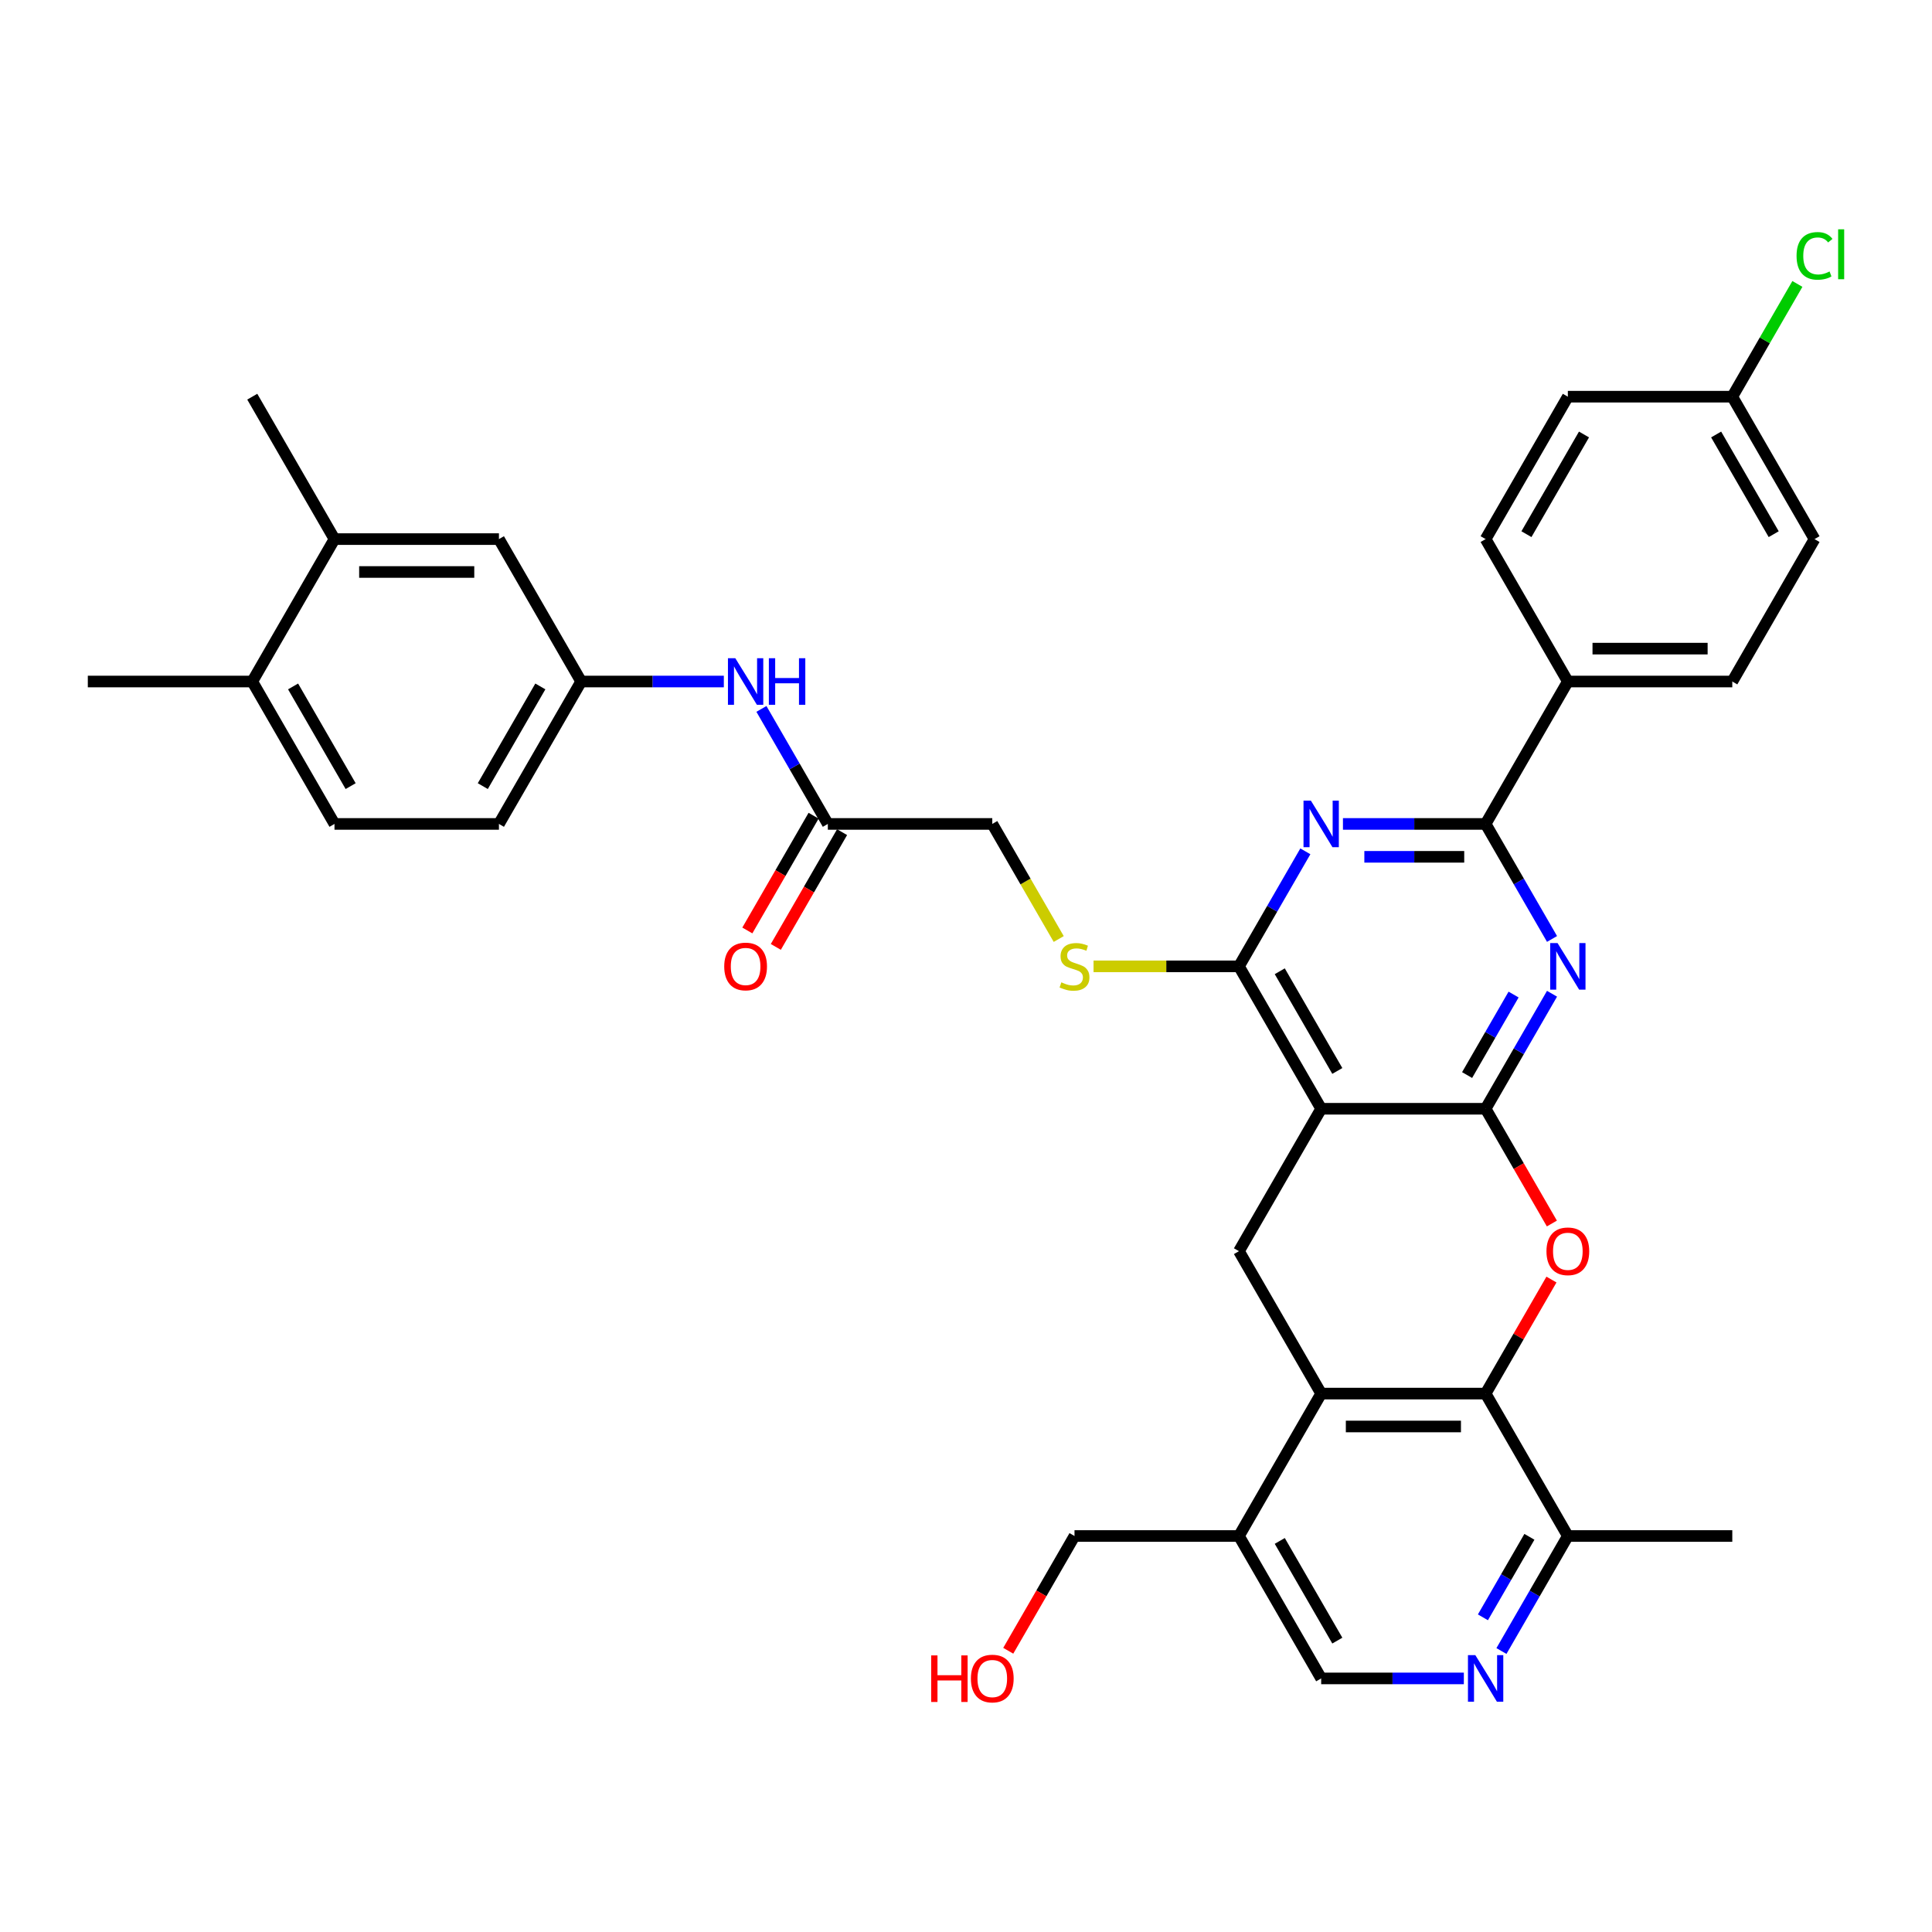 <?xml version='1.0' encoding='iso-8859-1'?>
<svg version='1.1' baseProfile='full'
              xmlns='http://www.w3.org/2000/svg'
                      xmlns:rdkit='http://www.rdkit.org/xml'
                      xmlns:xlink='http://www.w3.org/1999/xlink'
                  xml:space='preserve'
width='1000px' height='1000px' viewBox='0 0 1000 1000'>
<!-- END OF HEADER -->
<rect style='opacity:1.0;fill:#FFFFFF;stroke:none' width='1000' height='1000' x='0' y='0'> </rect>
<path class='bond-0' d='M 768.955,573.893 L 683.837,573.893' style='fill:none;fill-rule:evenodd;stroke:#000000;stroke-width:6px;stroke-linecap:butt;stroke-linejoin:miter;stroke-opacity:1' />
<path class='bond-1' d='M 768.955,573.893 L 786.141,544.126' style='fill:none;fill-rule:evenodd;stroke:#000000;stroke-width:6px;stroke-linecap:butt;stroke-linejoin:miter;stroke-opacity:1' />
<path class='bond-1' d='M 786.141,544.126 L 803.327,514.359' style='fill:none;fill-rule:evenodd;stroke:#0000FF;stroke-width:6px;stroke-linecap:butt;stroke-linejoin:miter;stroke-opacity:1' />
<path class='bond-1' d='M 759.368,556.451 L 771.398,535.614' style='fill:none;fill-rule:evenodd;stroke:#000000;stroke-width:6px;stroke-linecap:butt;stroke-linejoin:miter;stroke-opacity:1' />
<path class='bond-1' d='M 771.398,535.614 L 783.428,514.778' style='fill:none;fill-rule:evenodd;stroke:#0000FF;stroke-width:6px;stroke-linecap:butt;stroke-linejoin:miter;stroke-opacity:1' />
<path class='bond-2' d='M 768.955,573.893 L 786.101,603.591' style='fill:none;fill-rule:evenodd;stroke:#000000;stroke-width:6px;stroke-linecap:butt;stroke-linejoin:miter;stroke-opacity:1' />
<path class='bond-2' d='M 786.101,603.591 L 803.248,633.29' style='fill:none;fill-rule:evenodd;stroke:#FF0000;stroke-width:6px;stroke-linecap:butt;stroke-linejoin:miter;stroke-opacity:1' />
<path class='bond-4' d='M 683.837,573.893 L 641.278,500.179' style='fill:none;fill-rule:evenodd;stroke:#000000;stroke-width:6px;stroke-linecap:butt;stroke-linejoin:miter;stroke-opacity:1' />
<path class='bond-4' d='M 692.196,554.324 L 662.405,502.724' style='fill:none;fill-rule:evenodd;stroke:#000000;stroke-width:6px;stroke-linecap:butt;stroke-linejoin:miter;stroke-opacity:1' />
<path class='bond-8' d='M 683.837,573.893 L 641.278,647.607' style='fill:none;fill-rule:evenodd;stroke:#000000;stroke-width:6px;stroke-linecap:butt;stroke-linejoin:miter;stroke-opacity:1' />
<path class='bond-5' d='M 803.327,485.998 L 786.141,456.231' style='fill:none;fill-rule:evenodd;stroke:#0000FF;stroke-width:6px;stroke-linecap:butt;stroke-linejoin:miter;stroke-opacity:1' />
<path class='bond-5' d='M 786.141,456.231 L 768.955,426.465' style='fill:none;fill-rule:evenodd;stroke:#000000;stroke-width:6px;stroke-linecap:butt;stroke-linejoin:miter;stroke-opacity:1' />
<path class='bond-6' d='M 803.032,662.298 L 785.993,691.81' style='fill:none;fill-rule:evenodd;stroke:#FF0000;stroke-width:6px;stroke-linecap:butt;stroke-linejoin:miter;stroke-opacity:1' />
<path class='bond-6' d='M 785.993,691.81 L 768.955,721.321' style='fill:none;fill-rule:evenodd;stroke:#000000;stroke-width:6px;stroke-linecap:butt;stroke-linejoin:miter;stroke-opacity:1' />
<path class='bond-3' d='M 695.107,426.465 L 732.031,426.465' style='fill:none;fill-rule:evenodd;stroke:#0000FF;stroke-width:6px;stroke-linecap:butt;stroke-linejoin:miter;stroke-opacity:1' />
<path class='bond-3' d='M 732.031,426.465 L 768.955,426.465' style='fill:none;fill-rule:evenodd;stroke:#000000;stroke-width:6px;stroke-linecap:butt;stroke-linejoin:miter;stroke-opacity:1' />
<path class='bond-3' d='M 706.184,443.488 L 732.031,443.488' style='fill:none;fill-rule:evenodd;stroke:#0000FF;stroke-width:6px;stroke-linecap:butt;stroke-linejoin:miter;stroke-opacity:1' />
<path class='bond-3' d='M 732.031,443.488 L 757.878,443.488' style='fill:none;fill-rule:evenodd;stroke:#000000;stroke-width:6px;stroke-linecap:butt;stroke-linejoin:miter;stroke-opacity:1' />
<path class='bond-37' d='M 675.65,440.645 L 658.464,470.412' style='fill:none;fill-rule:evenodd;stroke:#0000FF;stroke-width:6px;stroke-linecap:butt;stroke-linejoin:miter;stroke-opacity:1' />
<path class='bond-37' d='M 658.464,470.412 L 641.278,500.179' style='fill:none;fill-rule:evenodd;stroke:#000000;stroke-width:6px;stroke-linecap:butt;stroke-linejoin:miter;stroke-opacity:1' />
<path class='bond-11' d='M 641.278,500.179 L 603.648,500.179' style='fill:none;fill-rule:evenodd;stroke:#000000;stroke-width:6px;stroke-linecap:butt;stroke-linejoin:miter;stroke-opacity:1' />
<path class='bond-11' d='M 603.648,500.179 L 566.017,500.179' style='fill:none;fill-rule:evenodd;stroke:#CCCC00;stroke-width:6px;stroke-linecap:butt;stroke-linejoin:miter;stroke-opacity:1' />
<path class='bond-13' d='M 768.955,426.465 L 811.514,352.751' style='fill:none;fill-rule:evenodd;stroke:#000000;stroke-width:6px;stroke-linecap:butt;stroke-linejoin:miter;stroke-opacity:1' />
<path class='bond-7' d='M 768.955,721.321 L 683.837,721.321' style='fill:none;fill-rule:evenodd;stroke:#000000;stroke-width:6px;stroke-linecap:butt;stroke-linejoin:miter;stroke-opacity:1' />
<path class='bond-7' d='M 756.187,738.345 L 696.605,738.345' style='fill:none;fill-rule:evenodd;stroke:#000000;stroke-width:6px;stroke-linecap:butt;stroke-linejoin:miter;stroke-opacity:1' />
<path class='bond-12' d='M 768.955,721.321 L 811.514,795.035' style='fill:none;fill-rule:evenodd;stroke:#000000;stroke-width:6px;stroke-linecap:butt;stroke-linejoin:miter;stroke-opacity:1' />
<path class='bond-10' d='M 683.837,721.321 L 641.278,795.035' style='fill:none;fill-rule:evenodd;stroke:#000000;stroke-width:6px;stroke-linecap:butt;stroke-linejoin:miter;stroke-opacity:1' />
<path class='bond-36' d='M 683.837,721.321 L 641.278,647.607' style='fill:none;fill-rule:evenodd;stroke:#000000;stroke-width:6px;stroke-linecap:butt;stroke-linejoin:miter;stroke-opacity:1' />
<path class='bond-9' d='M 777.142,854.569 L 794.328,824.802' style='fill:none;fill-rule:evenodd;stroke:#0000FF;stroke-width:6px;stroke-linecap:butt;stroke-linejoin:miter;stroke-opacity:1' />
<path class='bond-9' d='M 794.328,824.802 L 811.514,795.035' style='fill:none;fill-rule:evenodd;stroke:#000000;stroke-width:6px;stroke-linecap:butt;stroke-linejoin:miter;stroke-opacity:1' />
<path class='bond-9' d='M 767.555,837.127 L 779.585,816.29' style='fill:none;fill-rule:evenodd;stroke:#0000FF;stroke-width:6px;stroke-linecap:butt;stroke-linejoin:miter;stroke-opacity:1' />
<path class='bond-9' d='M 779.585,816.29 L 791.615,795.453' style='fill:none;fill-rule:evenodd;stroke:#000000;stroke-width:6px;stroke-linecap:butt;stroke-linejoin:miter;stroke-opacity:1' />
<path class='bond-17' d='M 757.685,868.749 L 720.761,868.749' style='fill:none;fill-rule:evenodd;stroke:#0000FF;stroke-width:6px;stroke-linecap:butt;stroke-linejoin:miter;stroke-opacity:1' />
<path class='bond-17' d='M 720.761,868.749 L 683.837,868.749' style='fill:none;fill-rule:evenodd;stroke:#000000;stroke-width:6px;stroke-linecap:butt;stroke-linejoin:miter;stroke-opacity:1' />
<path class='bond-31' d='M 641.278,795.035 L 556.161,795.035' style='fill:none;fill-rule:evenodd;stroke:#000000;stroke-width:6px;stroke-linecap:butt;stroke-linejoin:miter;stroke-opacity:1' />
<path class='bond-38' d='M 641.278,795.035 L 683.837,868.749' style='fill:none;fill-rule:evenodd;stroke:#000000;stroke-width:6px;stroke-linecap:butt;stroke-linejoin:miter;stroke-opacity:1' />
<path class='bond-38' d='M 662.405,797.58 L 692.196,849.18' style='fill:none;fill-rule:evenodd;stroke:#000000;stroke-width:6px;stroke-linecap:butt;stroke-linejoin:miter;stroke-opacity:1' />
<path class='bond-22' d='M 547.993,486.032 L 530.797,456.248' style='fill:none;fill-rule:evenodd;stroke:#CCCC00;stroke-width:6px;stroke-linecap:butt;stroke-linejoin:miter;stroke-opacity:1' />
<path class='bond-22' d='M 530.797,456.248 L 513.602,426.465' style='fill:none;fill-rule:evenodd;stroke:#000000;stroke-width:6px;stroke-linecap:butt;stroke-linejoin:miter;stroke-opacity:1' />
<path class='bond-34' d='M 811.514,795.035 L 896.631,795.035' style='fill:none;fill-rule:evenodd;stroke:#000000;stroke-width:6px;stroke-linecap:butt;stroke-linejoin:miter;stroke-opacity:1' />
<path class='bond-23' d='M 811.514,352.751 L 896.631,352.751' style='fill:none;fill-rule:evenodd;stroke:#000000;stroke-width:6px;stroke-linecap:butt;stroke-linejoin:miter;stroke-opacity:1' />
<path class='bond-23' d='M 824.281,335.727 L 883.864,335.727' style='fill:none;fill-rule:evenodd;stroke:#000000;stroke-width:6px;stroke-linecap:butt;stroke-linejoin:miter;stroke-opacity:1' />
<path class='bond-24' d='M 811.514,352.751 L 768.955,279.037' style='fill:none;fill-rule:evenodd;stroke:#000000;stroke-width:6px;stroke-linecap:butt;stroke-linejoin:miter;stroke-opacity:1' />
<path class='bond-14' d='M 428.484,426.465 L 513.602,426.465' style='fill:none;fill-rule:evenodd;stroke:#000000;stroke-width:6px;stroke-linecap:butt;stroke-linejoin:miter;stroke-opacity:1' />
<path class='bond-15' d='M 428.484,426.465 L 411.298,396.698' style='fill:none;fill-rule:evenodd;stroke:#000000;stroke-width:6px;stroke-linecap:butt;stroke-linejoin:miter;stroke-opacity:1' />
<path class='bond-15' d='M 411.298,396.698 L 394.112,366.931' style='fill:none;fill-rule:evenodd;stroke:#0000FF;stroke-width:6px;stroke-linecap:butt;stroke-linejoin:miter;stroke-opacity:1' />
<path class='bond-21' d='M 421.113,422.209 L 403.966,451.907' style='fill:none;fill-rule:evenodd;stroke:#000000;stroke-width:6px;stroke-linecap:butt;stroke-linejoin:miter;stroke-opacity:1' />
<path class='bond-21' d='M 403.966,451.907 L 386.82,481.606' style='fill:none;fill-rule:evenodd;stroke:#FF0000;stroke-width:6px;stroke-linecap:butt;stroke-linejoin:miter;stroke-opacity:1' />
<path class='bond-21' d='M 435.856,430.721 L 418.709,460.419' style='fill:none;fill-rule:evenodd;stroke:#000000;stroke-width:6px;stroke-linecap:butt;stroke-linejoin:miter;stroke-opacity:1' />
<path class='bond-21' d='M 418.709,460.419 L 401.562,490.118' style='fill:none;fill-rule:evenodd;stroke:#FF0000;stroke-width:6px;stroke-linecap:butt;stroke-linejoin:miter;stroke-opacity:1' />
<path class='bond-18' d='M 374.656,352.751 L 337.732,352.751' style='fill:none;fill-rule:evenodd;stroke:#0000FF;stroke-width:6px;stroke-linecap:butt;stroke-linejoin:miter;stroke-opacity:1' />
<path class='bond-18' d='M 337.732,352.751 L 300.808,352.751' style='fill:none;fill-rule:evenodd;stroke:#000000;stroke-width:6px;stroke-linecap:butt;stroke-linejoin:miter;stroke-opacity:1' />
<path class='bond-16' d='M 173.131,279.037 L 258.249,279.037' style='fill:none;fill-rule:evenodd;stroke:#000000;stroke-width:6px;stroke-linecap:butt;stroke-linejoin:miter;stroke-opacity:1' />
<path class='bond-16' d='M 185.899,296.06 L 245.481,296.06' style='fill:none;fill-rule:evenodd;stroke:#000000;stroke-width:6px;stroke-linecap:butt;stroke-linejoin:miter;stroke-opacity:1' />
<path class='bond-33' d='M 173.131,279.037 L 130.572,205.322' style='fill:none;fill-rule:evenodd;stroke:#000000;stroke-width:6px;stroke-linecap:butt;stroke-linejoin:miter;stroke-opacity:1' />
<path class='bond-40' d='M 173.131,279.037 L 130.572,352.751' style='fill:none;fill-rule:evenodd;stroke:#000000;stroke-width:6px;stroke-linecap:butt;stroke-linejoin:miter;stroke-opacity:1' />
<path class='bond-19' d='M 300.808,352.751 L 258.249,279.037' style='fill:none;fill-rule:evenodd;stroke:#000000;stroke-width:6px;stroke-linecap:butt;stroke-linejoin:miter;stroke-opacity:1' />
<path class='bond-27' d='M 300.808,352.751 L 258.249,426.465' style='fill:none;fill-rule:evenodd;stroke:#000000;stroke-width:6px;stroke-linecap:butt;stroke-linejoin:miter;stroke-opacity:1' />
<path class='bond-27' d='M 279.681,355.296 L 249.89,406.896' style='fill:none;fill-rule:evenodd;stroke:#000000;stroke-width:6px;stroke-linecap:butt;stroke-linejoin:miter;stroke-opacity:1' />
<path class='bond-20' d='M 130.572,352.751 L 173.131,426.465' style='fill:none;fill-rule:evenodd;stroke:#000000;stroke-width:6px;stroke-linecap:butt;stroke-linejoin:miter;stroke-opacity:1' />
<path class='bond-20' d='M 151.699,355.296 L 181.49,406.896' style='fill:none;fill-rule:evenodd;stroke:#000000;stroke-width:6px;stroke-linecap:butt;stroke-linejoin:miter;stroke-opacity:1' />
<path class='bond-35' d='M 130.572,352.751 L 45.455,352.751' style='fill:none;fill-rule:evenodd;stroke:#000000;stroke-width:6px;stroke-linecap:butt;stroke-linejoin:miter;stroke-opacity:1' />
<path class='bond-28' d='M 896.631,352.751 L 939.19,279.037' style='fill:none;fill-rule:evenodd;stroke:#000000;stroke-width:6px;stroke-linecap:butt;stroke-linejoin:miter;stroke-opacity:1' />
<path class='bond-29' d='M 768.955,279.037 L 811.514,205.322' style='fill:none;fill-rule:evenodd;stroke:#000000;stroke-width:6px;stroke-linecap:butt;stroke-linejoin:miter;stroke-opacity:1' />
<path class='bond-29' d='M 790.081,276.491 L 819.873,224.891' style='fill:none;fill-rule:evenodd;stroke:#000000;stroke-width:6px;stroke-linecap:butt;stroke-linejoin:miter;stroke-opacity:1' />
<path class='bond-25' d='M 173.131,426.465 L 258.249,426.465' style='fill:none;fill-rule:evenodd;stroke:#000000;stroke-width:6px;stroke-linecap:butt;stroke-linejoin:miter;stroke-opacity:1' />
<path class='bond-26' d='M 896.631,205.322 L 811.514,205.322' style='fill:none;fill-rule:evenodd;stroke:#000000;stroke-width:6px;stroke-linecap:butt;stroke-linejoin:miter;stroke-opacity:1' />
<path class='bond-30' d='M 896.631,205.322 L 913.478,176.143' style='fill:none;fill-rule:evenodd;stroke:#000000;stroke-width:6px;stroke-linecap:butt;stroke-linejoin:miter;stroke-opacity:1' />
<path class='bond-30' d='M 913.478,176.143 L 930.325,146.964' style='fill:none;fill-rule:evenodd;stroke:#00CC00;stroke-width:6px;stroke-linecap:butt;stroke-linejoin:miter;stroke-opacity:1' />
<path class='bond-39' d='M 896.631,205.322 L 939.19,279.037' style='fill:none;fill-rule:evenodd;stroke:#000000;stroke-width:6px;stroke-linecap:butt;stroke-linejoin:miter;stroke-opacity:1' />
<path class='bond-39' d='M 888.272,224.891 L 918.064,276.491' style='fill:none;fill-rule:evenodd;stroke:#000000;stroke-width:6px;stroke-linecap:butt;stroke-linejoin:miter;stroke-opacity:1' />
<path class='bond-32' d='M 556.161,795.035 L 539.014,824.734' style='fill:none;fill-rule:evenodd;stroke:#000000;stroke-width:6px;stroke-linecap:butt;stroke-linejoin:miter;stroke-opacity:1' />
<path class='bond-32' d='M 539.014,824.734 L 521.868,854.432' style='fill:none;fill-rule:evenodd;stroke:#FF0000;stroke-width:6px;stroke-linecap:butt;stroke-linejoin:miter;stroke-opacity:1' />
<path  class='atom-2' d='M 806.185 488.126
L 814.084 500.894
Q 814.867 502.153, 816.127 504.435
Q 817.387 506.716, 817.455 506.852
L 817.455 488.126
L 820.655 488.126
L 820.655 512.231
L 817.353 512.231
L 808.875 498.272
Q 807.888 496.638, 806.832 494.765
Q 805.811 492.893, 805.504 492.314
L 805.504 512.231
L 802.372 512.231
L 802.372 488.126
L 806.185 488.126
' fill='#0000FF'/>
<path  class='atom-3' d='M 800.448 647.675
Q 800.448 641.887, 803.308 638.653
Q 806.168 635.418, 811.514 635.418
Q 816.859 635.418, 819.719 638.653
Q 822.579 641.887, 822.579 647.675
Q 822.579 653.531, 819.685 656.868
Q 816.791 660.17, 811.514 660.17
Q 806.202 660.17, 803.308 656.868
Q 800.448 653.565, 800.448 647.675
M 811.514 657.447
Q 815.191 657.447, 817.166 654.995
Q 819.174 652.51, 819.174 647.675
Q 819.174 642.942, 817.166 640.559
Q 815.191 638.142, 811.514 638.142
Q 807.837 638.142, 805.828 640.525
Q 803.853 642.908, 803.853 647.675
Q 803.853 652.544, 805.828 654.995
Q 807.837 657.447, 811.514 657.447
' fill='#FF0000'/>
<path  class='atom-4' d='M 678.509 414.412
L 686.408 427.18
Q 687.191 428.439, 688.451 430.721
Q 689.71 433.002, 689.778 433.138
L 689.778 414.412
L 692.979 414.412
L 692.979 438.517
L 689.676 438.517
L 681.199 424.558
Q 680.211 422.924, 679.156 421.051
Q 678.134 419.179, 677.828 418.6
L 677.828 438.517
L 674.696 438.517
L 674.696 414.412
L 678.509 414.412
' fill='#0000FF'/>
<path  class='atom-10' d='M 763.626 856.696
L 771.525 869.464
Q 772.308 870.724, 773.568 873.005
Q 774.828 875.286, 774.896 875.422
L 774.896 856.696
L 778.096 856.696
L 778.096 880.802
L 774.794 880.802
L 766.316 866.842
Q 765.329 865.208, 764.273 863.336
Q 763.252 861.463, 762.946 860.884
L 762.946 880.802
L 759.813 880.802
L 759.813 856.696
L 763.626 856.696
' fill='#0000FF'/>
<path  class='atom-12' d='M 549.351 508.452
Q 549.624 508.554, 550.747 509.031
Q 551.871 509.508, 553.096 509.814
Q 554.356 510.086, 555.582 510.086
Q 557.863 510.086, 559.191 508.997
Q 560.519 507.873, 560.519 505.933
Q 560.519 504.605, 559.838 503.788
Q 559.191 502.971, 558.169 502.528
Q 557.148 502.085, 555.446 501.575
Q 553.301 500.928, 552.007 500.315
Q 550.747 499.702, 549.828 498.408
Q 548.943 497.115, 548.943 494.935
Q 548.943 491.905, 550.985 490.033
Q 553.062 488.16, 557.148 488.16
Q 559.94 488.16, 563.106 489.488
L 562.323 492.11
Q 559.429 490.918, 557.25 490.918
Q 554.901 490.918, 553.607 491.905
Q 552.313 492.859, 552.347 494.527
Q 552.347 495.821, 552.994 496.604
Q 553.675 497.387, 554.629 497.829
Q 555.616 498.272, 557.25 498.783
Q 559.429 499.464, 560.723 500.145
Q 562.017 500.826, 562.936 502.222
Q 563.889 503.583, 563.889 505.933
Q 563.889 509.269, 561.642 511.074
Q 559.429 512.844, 555.718 512.844
Q 553.573 512.844, 551.939 512.368
Q 550.339 511.925, 548.432 511.142
L 549.351 508.452
' fill='#CCCC00'/>
<path  class='atom-16' d='M 380.597 340.698
L 388.496 353.466
Q 389.279 354.725, 390.539 357.006
Q 391.798 359.288, 391.866 359.424
L 391.866 340.698
L 395.067 340.698
L 395.067 364.803
L 391.764 364.803
L 383.287 350.844
Q 382.299 349.21, 381.244 347.337
Q 380.222 345.465, 379.916 344.886
L 379.916 364.803
L 376.784 364.803
L 376.784 340.698
L 380.597 340.698
' fill='#0000FF'/>
<path  class='atom-16' d='M 397.961 340.698
L 401.229 340.698
L 401.229 350.946
L 413.554 350.946
L 413.554 340.698
L 416.823 340.698
L 416.823 364.803
L 413.554 364.803
L 413.554 353.67
L 401.229 353.67
L 401.229 364.803
L 397.961 364.803
L 397.961 340.698
' fill='#0000FF'/>
<path  class='atom-22' d='M 374.86 500.247
Q 374.86 494.459, 377.72 491.224
Q 380.58 487.99, 385.925 487.99
Q 391.271 487.99, 394.131 491.224
Q 396.991 494.459, 396.991 500.247
Q 396.991 506.103, 394.097 509.44
Q 391.203 512.742, 385.925 512.742
Q 380.614 512.742, 377.72 509.44
Q 374.86 506.137, 374.86 500.247
M 385.925 510.018
Q 389.602 510.018, 391.577 507.567
Q 393.586 505.082, 393.586 500.247
Q 393.586 495.514, 391.577 493.131
Q 389.602 490.714, 385.925 490.714
Q 382.248 490.714, 380.239 493.097
Q 378.265 495.48, 378.265 500.247
Q 378.265 505.116, 380.239 507.567
Q 382.248 510.018, 385.925 510.018
' fill='#FF0000'/>
<path  class='atom-31' d='M 929.895 132.443
Q 929.895 126.45, 932.687 123.318
Q 935.513 120.152, 940.859 120.152
Q 945.829 120.152, 948.485 123.658
L 946.238 125.497
Q 944.297 122.943, 940.859 122.943
Q 937.215 122.943, 935.275 125.395
Q 933.368 127.812, 933.368 132.443
Q 933.368 137.209, 935.343 139.66
Q 937.352 142.112, 941.233 142.112
Q 943.889 142.112, 946.987 140.512
L 947.94 143.065
Q 946.681 143.882, 944.774 144.359
Q 942.867 144.836, 940.756 144.836
Q 935.513 144.836, 932.687 141.635
Q 929.895 138.435, 929.895 132.443
' fill='#00CC00'/>
<path  class='atom-31' d='M 951.413 118.688
L 954.545 118.688
L 954.545 144.529
L 951.413 144.529
L 951.413 118.688
' fill='#00CC00'/>
<path  class='atom-33' d='M 481.972 856.833
L 485.241 856.833
L 485.241 867.081
L 497.566 867.081
L 497.566 856.833
L 500.834 856.833
L 500.834 880.938
L 497.566 880.938
L 497.566 869.805
L 485.241 869.805
L 485.241 880.938
L 481.972 880.938
L 481.972 856.833
' fill='#FF0000'/>
<path  class='atom-33' d='M 502.537 868.817
Q 502.537 863.029, 505.396 859.795
Q 508.256 856.56, 513.602 856.56
Q 518.947 856.56, 521.807 859.795
Q 524.667 863.029, 524.667 868.817
Q 524.667 874.673, 521.773 878.01
Q 518.879 881.312, 513.602 881.312
Q 508.29 881.312, 505.396 878.01
Q 502.537 874.707, 502.537 868.817
M 513.602 878.589
Q 517.279 878.589, 519.254 876.137
Q 521.262 873.652, 521.262 868.817
Q 521.262 864.085, 519.254 861.701
Q 517.279 859.284, 513.602 859.284
Q 509.925 859.284, 507.916 861.667
Q 505.941 864.051, 505.941 868.817
Q 505.941 873.686, 507.916 876.137
Q 509.925 878.589, 513.602 878.589
' fill='#FF0000'/>
</svg>
